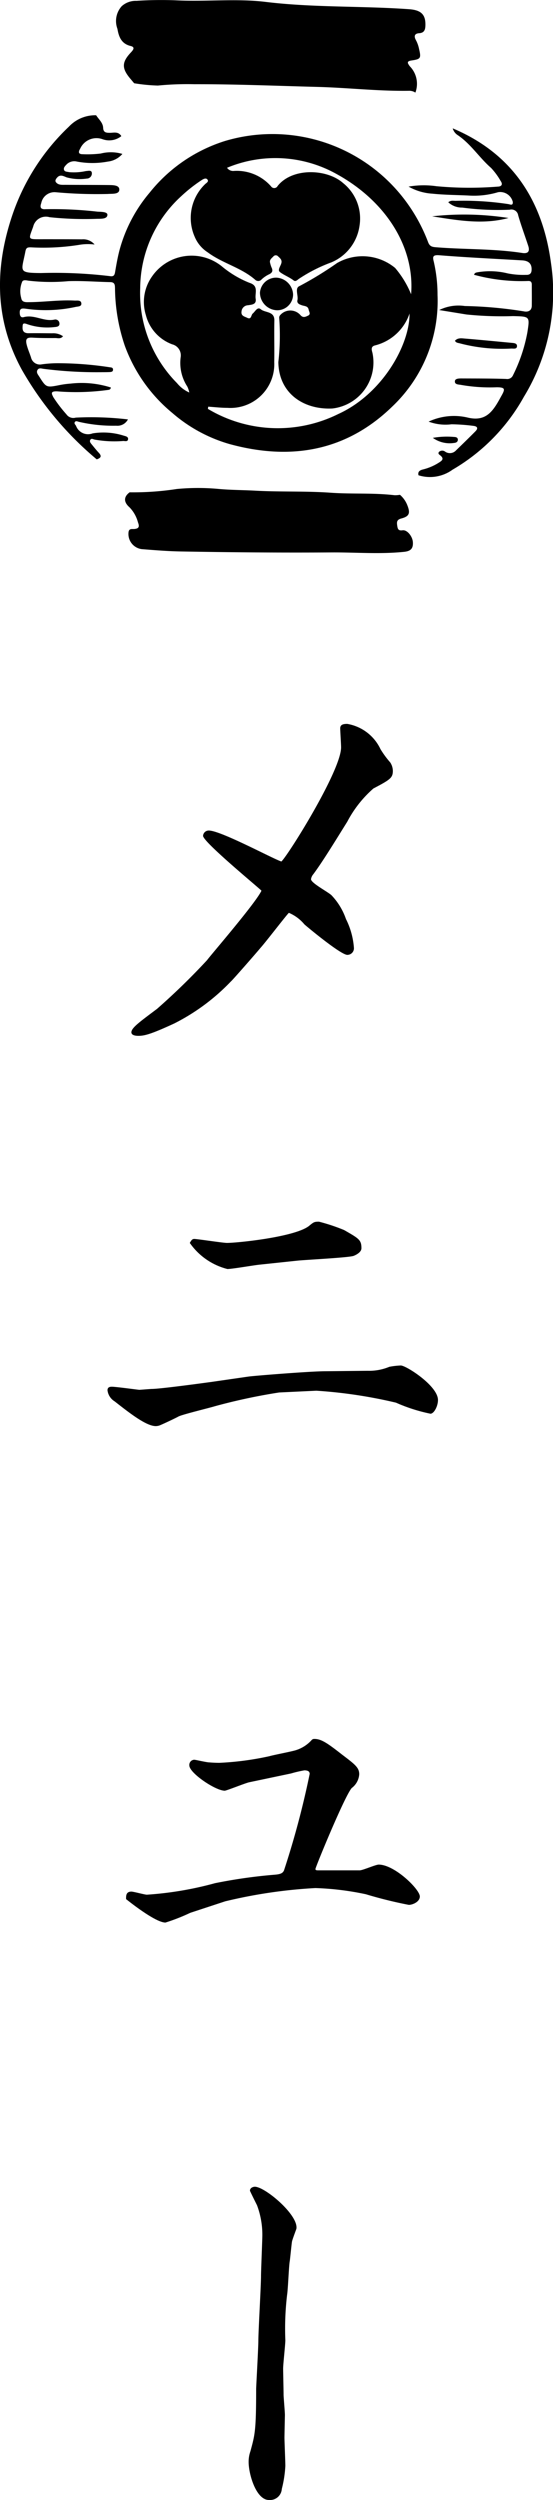 <svg xmlns="http://www.w3.org/2000/svg" width="50" height="226" viewBox="0 0 50 226"><g transform="translate(-3660 -1120)"><g transform="translate(1125 -85)"><path d="M2584.811,1228.732c-.757-5.591-3.466-9.842-8.879-12.129a1.072,1.072,0,0,0,.446.609c1.194.8,1.954,2.038,3.022,2.968a6.2,6.2,0,0,1,.865,1.178c.221.315.081.507-.255.512a32.186,32.186,0,0,1-5.554-.037,7.971,7.971,0,0,0-2.513.037,4.946,4.946,0,0,0,2.151.638c1.071.112,2.154.116,3.232.166a7.611,7.611,0,0,0,2.712-.3,1.176,1.176,0,0,1,1.326.872c.033.387-.242.226-.433.2a26.909,26.909,0,0,0-4.7-.291c-.22.01-.465-.075-.7.133a1.818,1.818,0,0,0,1.267.478,24.277,24.277,0,0,0,4.286.192.617.617,0,0,1,.768.509c.269.929.607,1.839.909,2.76.157.481,0,.725-.539.642-2.6-.4-5.227-.306-7.836-.52-.346-.028-.545-.1-.677-.455a15.261,15.261,0,0,0-2.5-4.319,15.006,15.006,0,0,0-15.867-4.83,14.117,14.117,0,0,0-6.81,4.668,13.429,13.429,0,0,0-2.726,5.2c-.165.624-.277,1.264-.386,1.9-.047.28-.079.512-.454.453a41.908,41.908,0,0,0-6.256-.282c-2.13-.015-1.76-.143-1.413-1.957.069-.362.206-.378.566-.364a20.626,20.626,0,0,0,4.412-.247,4.777,4.777,0,0,1,1.278-.011,1.337,1.337,0,0,0-1.14-.469c-1.243-.011-2.486-.01-3.728-.01-1.2,0-1.108.034-.686-1.129a1.178,1.178,0,0,1,1.484-.862,30.185,30.185,0,0,0,4.294.146c.367-.008.912.029.935-.353.017-.288-.567-.275-.9-.294a35.6,35.6,0,0,0-4.7-.224c-.4.029-.536-.136-.381-.551a1.215,1.215,0,0,1,1.3-.982,40.81,40.81,0,0,0,4.715.158c.4-.035,1.049.055,1.042-.408-.007-.426-.653-.392-1.07-.4-1.27-.012-2.541-.01-3.812-.019-.3,0-.637.035-.847-.236-.114-.146.012-.318.123-.437.273-.292.57-.107.844,0a4.5,4.5,0,0,0,1.814.109.465.465,0,0,0,.464-.516c-.029-.282-.341-.168-.53-.166a5.038,5.038,0,0,1-1.533.1c-.162-.047-.421-.015-.462-.243-.036-.195.138-.339.259-.474a.99.99,0,0,1,.917-.239,7.541,7.541,0,0,0,2.8,0,2.033,2.033,0,0,0,1.31-.691,3.7,3.7,0,0,0-1.955-.036,9.855,9.855,0,0,1-1.619.063c-.4.006-.43-.195-.245-.493a1.616,1.616,0,0,1,2.012-.869,1.768,1.768,0,0,0,1.711-.272c-.255-.435-.667-.306-1.025-.3-.342,0-.6-.023-.618-.456-.023-.468-.4-.764-.635-1.132a3.258,3.258,0,0,0-2.455,1.024,19.685,19.685,0,0,0-5.094,7.923c-1.628,4.781-1.655,9.489.822,14.04a29.792,29.792,0,0,0,6.782,8.12c.326-.11.5-.261.195-.586-.237-.256-.454-.529-.676-.8-.091-.11-.184-.239-.1-.379.1-.165.249-.055.376-.026a10.017,10.017,0,0,0,2.6.13c.161-.005.428.1.44-.192.007-.19-.212-.243-.36-.28a6.1,6.1,0,0,0-2.85-.216,1.155,1.155,0,0,1-1.489-.664c-.055-.121-.214-.228-.111-.366s.251-.035.388-.009a13.7,13.7,0,0,0,3.348.345,1.065,1.065,0,0,0,1.06-.57,28.211,28.211,0,0,0-4.723-.161.759.759,0,0,1-.841-.3,12.472,12.472,0,0,1-1.18-1.545c-.17-.333-.276-.553.353-.529a21.379,21.379,0,0,0,4.64-.135c.1-.018.174-.053.21-.213a8.68,8.68,0,0,0-3.634-.354,8.177,8.177,0,0,0-.976.128c-1.227.242-1.23.249-1.874-.77-.106-.169-.276-.355-.161-.574.128-.244.381-.139.572-.116a37.748,37.748,0,0,0,5.335.3c.188,0,.376,0,.564-.008.164-.007.368,0,.367-.224s-.213-.192-.37-.224a31.127,31.127,0,0,0-4.461-.353,10.521,10.521,0,0,0-1.612.1.822.822,0,0,1-.968-.612c-.128-.4-.3-.772-.4-1.184-.134-.559.073-.644.56-.615.681.04,1.364.038,2.046.035.216,0,.467.1.684-.162a1.535,1.535,0,0,0-.981-.268c-.706-.006-1.412-.017-2.117-.007-.384.006-.575-.148-.56-.534.01-.262,0-.443.4-.29a5.631,5.631,0,0,0,2.495.268c.217-.017.467-.053.44-.332a.367.367,0,0,0-.449-.344c-.951.213-1.818-.485-2.779-.221-.316.086-.367-.209-.362-.458.007-.336.22-.34.487-.312a12.7,12.7,0,0,0,4.533-.147c.207-.053.568-.021.552-.308-.019-.347-.381-.26-.623-.273-1.342-.071-2.675.127-4.014.142-.328,0-.734.063-.8-.367a2.247,2.247,0,0,1,.092-1.494c.094-.168.347-.116.528-.084a17.446,17.446,0,0,0,3.649.047c1.26-.042,2.525.062,3.788.088.423.009.412.285.421.574a16.672,16.672,0,0,0,.887,5.18,14.122,14.122,0,0,0,4.3,6.078,13.613,13.613,0,0,0,5.143,2.8c5.538,1.522,10.592.672,14.769-3.414a13.134,13.134,0,0,0,4.063-10.054,13.324,13.324,0,0,0-.345-3.039c-.108-.415-.082-.6.493-.555,2.5.2,5.008.318,7.514.464.606.035.891.338.839.925-.026.29-.216.4-.486.385a7.315,7.315,0,0,1-1.679-.135,6.624,6.624,0,0,0-2.708-.1c-.125.018-.28.047-.325.228a16.23,16.23,0,0,0,4.9.56c.265-.011.32.142.32.348,0,.628.008,1.257,0,1.885-.008.493-.385.592-.74.509a38.059,38.059,0,0,0-5.315-.479,3.912,3.912,0,0,0-2.317.365c.937.153,1.7.276,2.458.4a31.029,31.029,0,0,0,4.223.146c1.522.039,1.518.02,1.289,1.483a14.547,14.547,0,0,1-1.3,3.87.565.565,0,0,1-.618.329c-1.339-.047-2.68-.039-4.02-.046-.234,0-.575,0-.609.224-.052.355.357.315.571.364a15.084,15.084,0,0,0,3.226.21c.7.011.768.126.441.713-.113.2-.223.409-.341.61-.608,1.04-1.268,1.769-2.739,1.417a5.39,5.39,0,0,0-3.538.366,4.349,4.349,0,0,0,2.072.24,17.4,17.4,0,0,1,1.965.142c.377.04.465.22.193.495-.575.581-1.162,1.152-1.75,1.721a.749.749,0,0,1-1.008.1.429.429,0,0,0-.529.034c-.153.18.062.267.176.377.314.3.01.464-.183.593a4.823,4.823,0,0,1-1.467.627c-.281.075-.463.2-.383.522a3.473,3.473,0,0,0,3.079-.507,17.355,17.355,0,0,0,6.451-6.592A18.1,18.1,0,0,0,2584.811,1228.732Zm-12.64,2.87a8.775,8.775,0,0,0-1.446-2.38,4.625,4.625,0,0,0-5.252-.441,31.45,31.45,0,0,1-3.381,2.073c-.472.188-.1.848-.2,1.284-.065.3.2.389.422.465s.531.051.594.393c.035.193.22.413-.063.542-.219.1-.439.225-.683-.055a1.213,1.213,0,0,0-1.855.037.35.35,0,0,0-.06.256,21.281,21.281,0,0,1-.08,3.957c.039,2.834,2.29,4.32,4.883,4.195a4.19,4.19,0,0,0,3.622-5.044c-.089-.3-.136-.574.249-.662a4.433,4.433,0,0,0,3.109-2.882c.016,2.866-2.484,7.285-6.444,9.087a12.306,12.306,0,0,1-11.789-.464l.031-.2c.579.037,1.158.108,1.737.106a3.957,3.957,0,0,0,4.232-4.122c.023-1.256-.016-2.513.01-3.769.018-.863-.827-.684-1.234-1.024-.295-.247-.495.2-.717.387-.167.137-.113.588-.512.386-.23-.116-.563-.161-.507-.563a.61.61,0,0,1,.593-.57c.326-.056.771-.055.687-.582s.3-1.179-.562-1.445a9.213,9.213,0,0,1-2.518-1.506,4.349,4.349,0,0,0-6.312.961,3.992,3.992,0,0,0-.536,3.463,3.832,3.832,0,0,0,2.383,2.644,1.027,1.027,0,0,1,.765,1.152,3.913,3.913,0,0,0,.6,2.666,2.222,2.222,0,0,1,.177.537,3.039,3.039,0,0,1-1.109-.849,11.559,11.559,0,0,1-3.33-8.589,11.357,11.357,0,0,1,3.7-8.3,13.762,13.762,0,0,1,1.86-1.466c.158-.1.381-.222.514-.059.163.2-.1.319-.215.437a4.238,4.238,0,0,0-.927,4.755,3.071,3.071,0,0,0,1.176,1.4c1.339,1,3.035,1.375,4.3,2.487a.394.394,0,0,0,.567-.038,2.638,2.638,0,0,1,.627-.439c.326-.142.435-.32.273-.647a2.538,2.538,0,0,1-.126-.4c-.086-.283.129-.423.288-.588a.279.279,0,0,1,.434-.011c.167.158.361.3.3.586s-.385.643-.134.834c.379.289.857.456,1.246.762.152.119.311-.028.437-.131a14,14,0,0,1,2.967-1.51,4.228,4.228,0,0,0,2.548-3.331,4.108,4.108,0,0,0-1.491-3.84c-1.465-1.3-4.6-1.405-5.918.268a.344.344,0,0,1-.589.039,4.112,4.112,0,0,0-3.383-1.4.657.657,0,0,1-.6-.287,11.337,11.337,0,0,1,9.4.3C2569.658,1222.855,2572.523,1227.145,2572.171,1231.6Z"/><path d="M2546.807,1209.157c.458.109.221.377.008.606-.821.88-.814,1.438,0,2.389.106.124.209.249.314.374a15.781,15.781,0,0,0,2.145.209,27.528,27.528,0,0,1,3.3-.122c3.7-.009,7.4.148,11.1.243,2.789.072,5.564.4,8.356.351a.986.986,0,0,1,.527.165,2.267,2.267,0,0,0-.511-2.388c-.152-.22-.343-.443.141-.513.859-.126.9-.2.7-1.059a2.9,2.9,0,0,0-.28-.782c-.172-.306-.176-.6.3-.629.42-.027.539-.275.555-.655.043-1-.352-1.435-1.474-1.514-4.312-.307-8.643-.135-12.952-.658-2.7-.328-5.446,0-8.171-.146a33.681,33.681,0,0,0-3.524.05,1.883,1.883,0,0,0-1.336.481,2.007,2.007,0,0,0-.389,2.042C2545.731,1208.269,2545.944,1208.952,2546.807,1209.157Z"/><path d="M2571.4,1252.939c-.387.055-.438-.121-.482-.4-.05-.326-.062-.556.37-.669.72-.189.825-.478.547-1.181a2.39,2.39,0,0,0-.672-.959,2.476,2.476,0,0,1-.49.038c-1.915-.228-3.843-.089-5.765-.225-2.268-.162-4.555-.061-6.828-.186-1.147-.063-2.3-.056-3.442-.169a20.252,20.252,0,0,0-3.652.017,25.9,25.9,0,0,1-4.266.3c-.6.446-.494.935-.012,1.355a3.07,3.07,0,0,1,.767,1.362c.148.383.094.565-.341.6-.186.017-.439-.066-.506.242a1.381,1.381,0,0,0,1.185,1.578c1.17.092,2.341.189,3.514.21,4.534.079,9.068.12,13.6.087,2.207-.016,4.413.176,6.621-.054.6-.063.821-.313.782-.876C2572.3,1253.5,2571.82,1252.879,2571.4,1252.939Z"/><path d="M2576.548,1236.032a14.973,14.973,0,0,0,4.656.478c.195-.015.506.081.538-.182.038-.308-.271-.315-.507-.337-1.394-.13-2.786-.269-4.181-.383-.309-.025-.656-.092-.917.194C2576.219,1235.988,2576.411,1236,2576.548,1236.032Z"/><path d="M2576.043,1245.044c.175-.013.338-.08.354-.269.018-.212-.163-.272-.33-.274a7.232,7.232,0,0,0-1.93.082A2.6,2.6,0,0,0,2576.043,1245.044Z"/><path d="M2580.979,1224.706a26.137,26.137,0,0,0-6.907-.15C2576.364,1224.919,2578.667,1225.332,2580.979,1224.706Z"/><path d="M2559.993,1230.1a1.465,1.465,0,0,0-1.489,1.347,1.6,1.6,0,0,0,1.516,1.6,1.435,1.435,0,0,0,1.48-1.418A1.593,1.593,0,0,0,2559.993,1230.1Z"/></g><path d="M18.64-14.48C18.12-13.36,14-8.6,13.72-8.2A61.4,61.4,0,0,1,9.2-3.8C7.6-2.6,6.88-2.08,6.88-1.68c0,.32.52.32.64.32.56,0,1.16-.16,3.24-1.12a18.75,18.75,0,0,0,5.12-3.8c.08-.04,2.32-2.6,2.68-3.04.44-.48,2.4-3.04,2.56-3.16a3.724,3.724,0,0,1,1.4,1.04c.12.12,3.28,2.76,3.88,2.76a.594.594,0,0,0,.6-.64,6.9,6.9,0,0,0-.72-2.6A5.907,5.907,0,0,0,25-14.04c-.24-.28-1.88-1.12-1.88-1.48a.888.888,0,0,1,.2-.44c.84-1.12,2.08-3.16,3.08-4.76a10.41,10.41,0,0,1,2.36-3c1.52-.8,1.76-.96,1.76-1.6a1.427,1.427,0,0,0-.24-.76,8.388,8.388,0,0,1-.88-1.2,4.071,4.071,0,0,0-3-2.28c-.32,0-.64.04-.64.4,0,.24.08,1.44.08,1.72,0,2.12-4.84,9.84-5.4,10.32-.76-.24-5.48-2.8-6.56-2.8a.512.512,0,0,0-.52.48C13.36-18.88,18.48-14.68,18.64-14.48Zm4.96,45.2a43.191,43.191,0,0,1,7.2,1.08,15.053,15.053,0,0,0,3.12,1c.32,0,.68-.68.68-1.24,0-1.28-2.88-3.12-3.36-3.12a6.794,6.794,0,0,0-1.04.12,4.761,4.761,0,0,1-1.96.36l-3.84.04c-1.32,0-6.32.4-6.92.48l-3.32.48c-1.16.16-4.72.64-5.44.64-.08,0-1.08.08-1.12.08-.08,0-2.12-.28-2.48-.28-.12,0-.4,0-.4.32a1.354,1.354,0,0,0,.64,1c1.28,1,2.84,2.24,3.72,2.24a1.056,1.056,0,0,0,.28-.04c.08,0,1.52-.68,1.8-.84.44-.2,2.76-.76,3.28-.92a52.4,52.4,0,0,1,5.8-1.24ZM21.92,18.96c.8-.08,4.8-.28,5.08-.44.2-.08.68-.32.68-.68,0-.76-.24-.88-1.56-1.64a16.858,16.858,0,0,0-2.28-.76c-.44,0-.48.04-.92.4-1.32,1-6.48,1.52-7.4,1.52-.36,0-2.68-.36-2.96-.36-.2,0-.28.16-.4.36a5.918,5.918,0,0,0,3.4,2.36c.44,0,2.48-.36,2.96-.4Zm-.6,46.36a10.54,10.54,0,0,1,1.2-.28c.4,0,.48.16.48.32a78.2,78.2,0,0,1-2.32,8.72c-.12.28-.36.36-.92.4a46.156,46.156,0,0,0-5.32.76,30.907,30.907,0,0,1-6.16,1.04c-.2,0-1.2-.28-1.4-.28-.52,0-.48.44-.48.68.8.64,2.76,2.12,3.56,2.12a17.3,17.3,0,0,0,2.24-.88l3.16-1.04a45.014,45.014,0,0,1,8.16-1.2,25.678,25.678,0,0,1,4.56.56,39.264,39.264,0,0,0,3.88.96c.36,0,1-.28,1-.76,0-.64-2.28-2.88-3.72-2.88-.28,0-1.44.52-1.72.52H23.84c-.2,0-.32,0-.32-.12,0-.16,2.64-6.6,3.28-7.32a1.706,1.706,0,0,0,.68-1.24c0-.6-.36-.88-1.52-1.76-1.28-1-1.88-1.44-2.52-1.44a.311.311,0,0,0-.28.12,3.188,3.188,0,0,1-1.36.88c-.32.12-2.04.44-2.44.56a26.608,26.608,0,0,1-4.52.6c-.08,0-.44,0-.92-.04-.24,0-1.24-.24-1.36-.24a.466.466,0,0,0-.44.52c0,.68,2.36,2.28,3.2,2.28.16,0,1.84-.68,2.2-.76Z" transform="translate(3665 1215)"/><path d="M9.4-16.8c.12.04.96.36,1.16.4.24.04,1.48.16,1.76.2.4.08,2.56.16,3.04.24a26.014,26.014,0,0,0,4.12.16c.36,0,2.16.2,2.56.2.32,0,1.96-.04,2.36-.04.24,0,1.52-.12,1.84-.12.04,0,1.84.04,2.04.04.36,0,2.16-.08,2.56-.08a10.566,10.566,0,0,1,2.08.32,1.071,1.071,0,0,1,1,1.16c0,1.16-2.32,1.84-3.44,1.84a2.839,2.839,0,0,1-.96-.16c-1.48-.4-1.8-.52-5.64-.52-.24,0-3.72-.2-4.4-.2-.84,0-4.92-.24-5.84-.24-.44,0-3.28-.12-3.64-.12a7.61,7.61,0,0,0-2.72.48c-.08.04-1.28.64-1.32.64-.28,0-.36-.32-.36-.44C5.6-13.96,8.16-17,9.4-16.8Z" transform="translate(3670 1312.08) rotate(90)"/></g></svg>